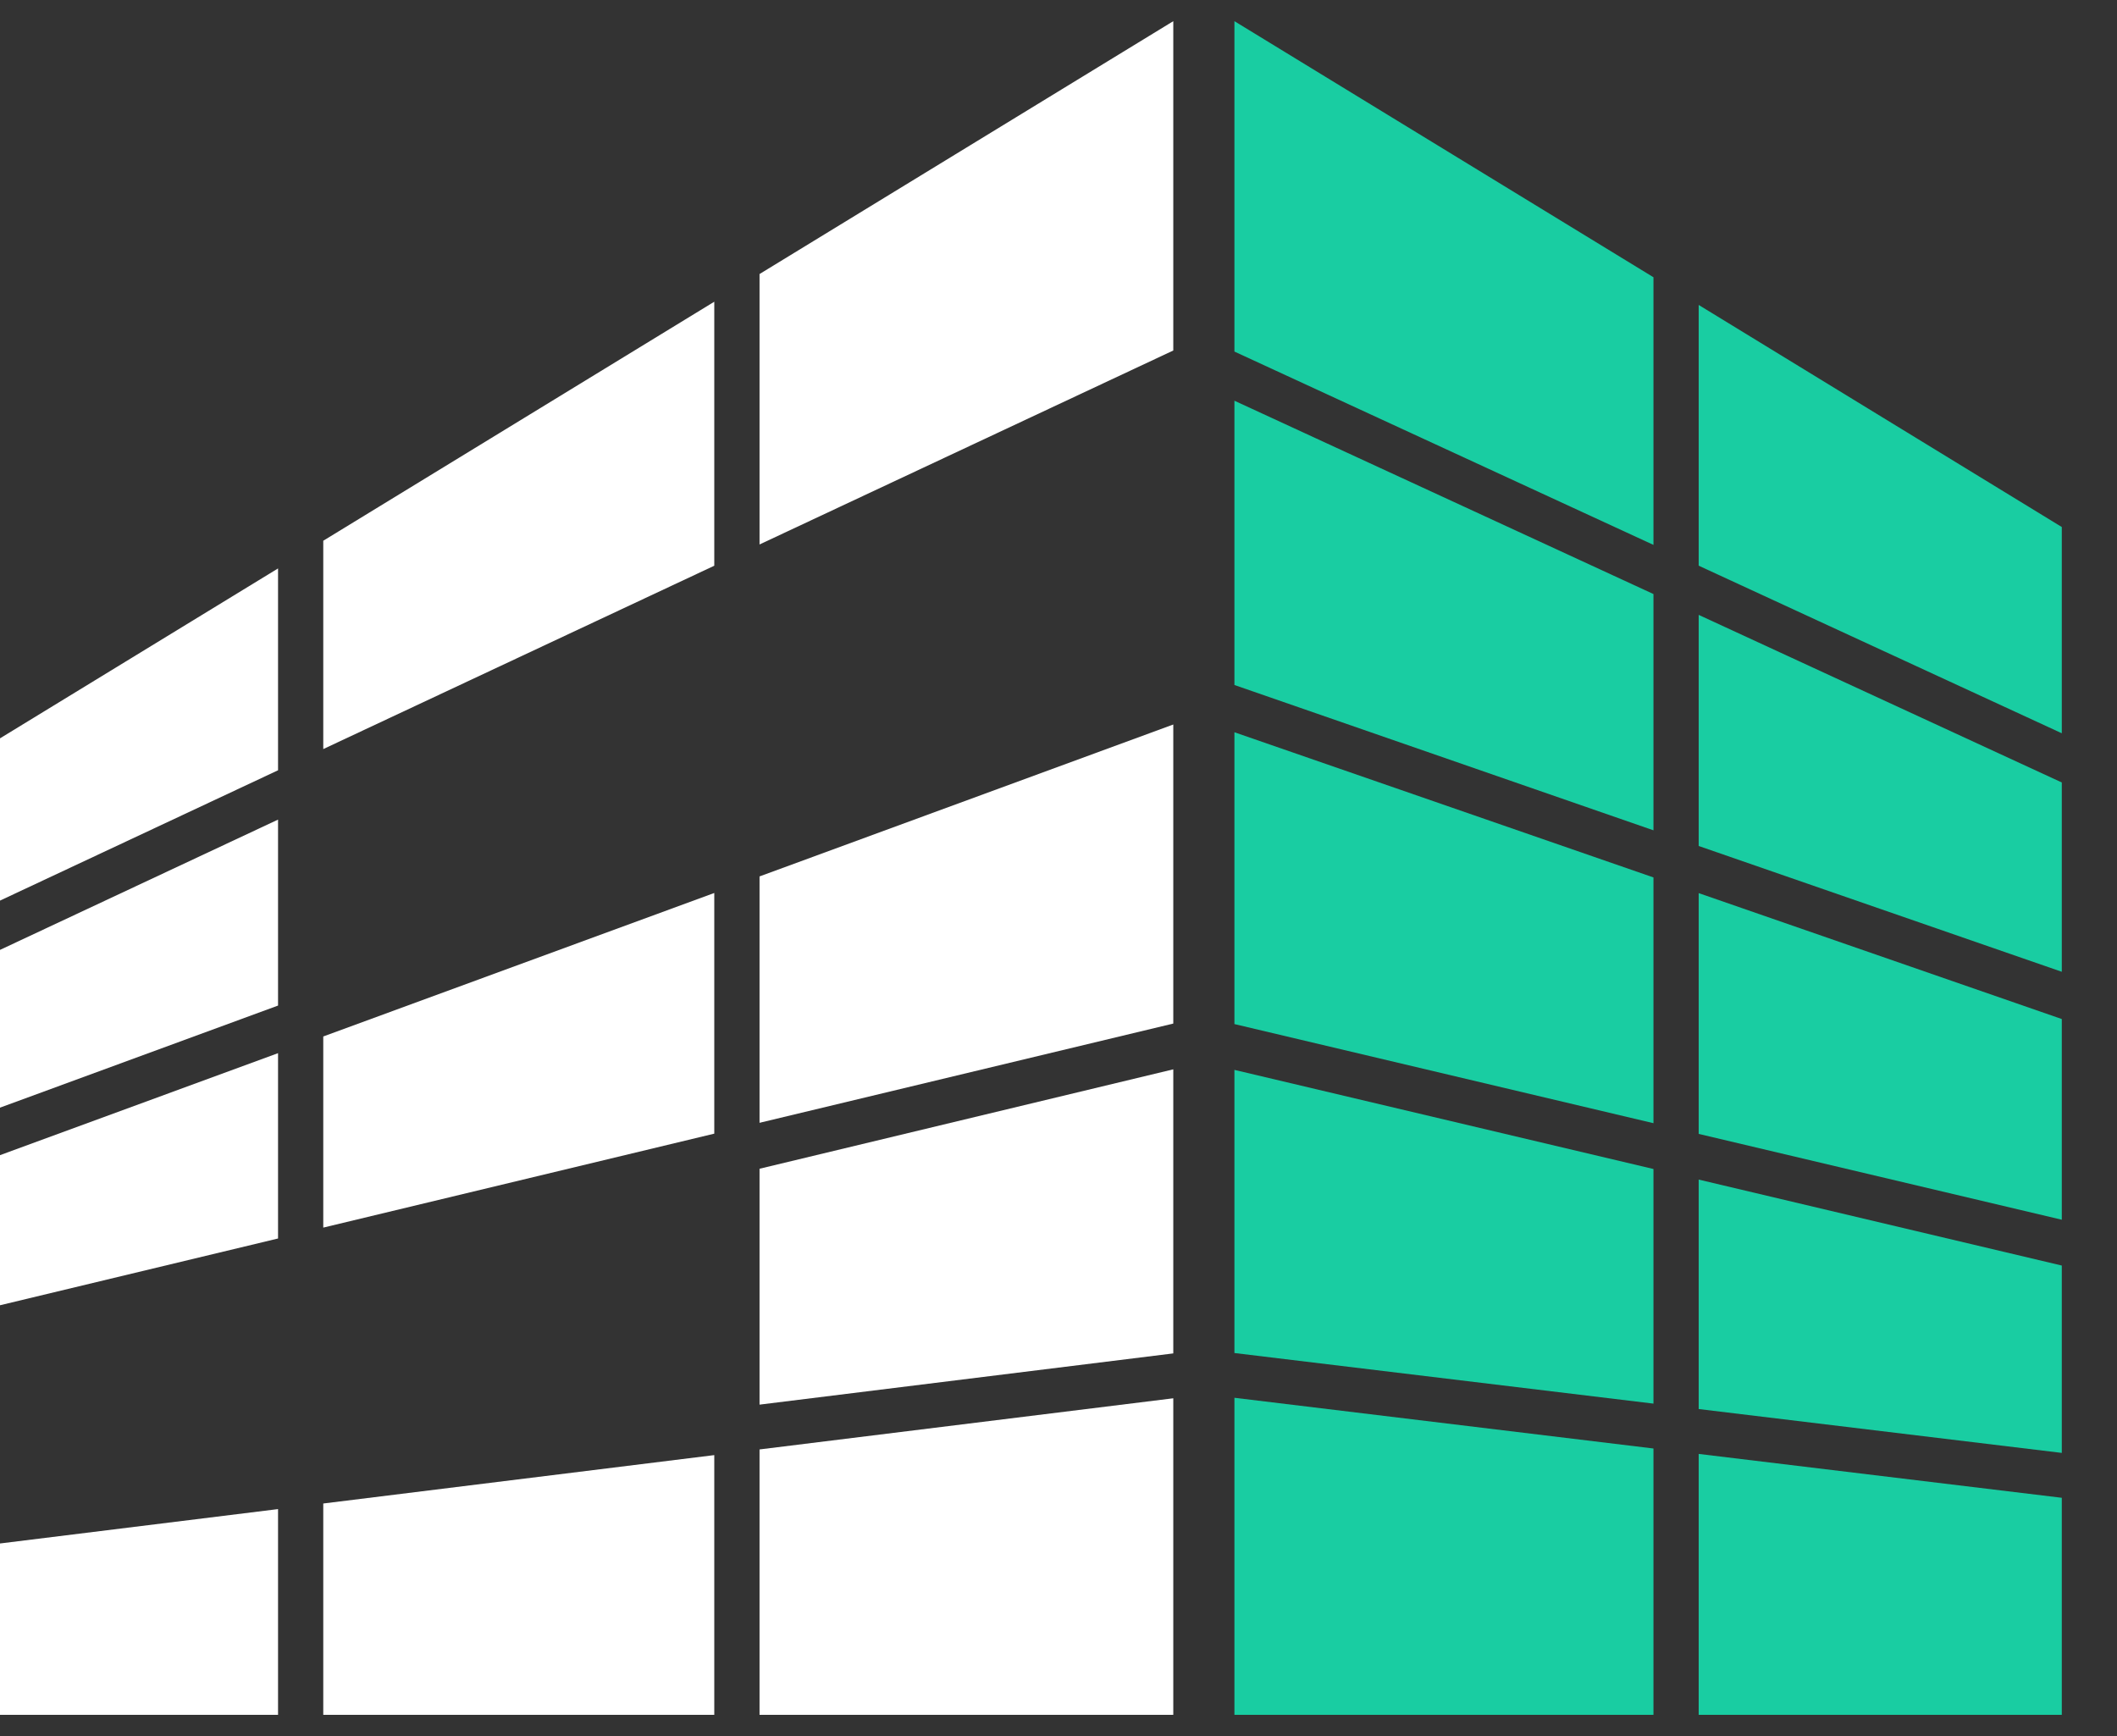 
<svg width="50" height="41" viewBox="0 0 50 41" fill="none" xmlns="http://www.w3.org/2000/svg">
<rect x="0" y="0" width="50" height="41" fill="#333333" stroke="none"/>
<g clip-path="url(#clip0_603_3832)">
<path d="M27.711 8.278V0.5L17.939 6.472V12.859L27.711 8.278Z" fill="white"/>
<path d="M6.567 19.357L0 22.434V26.16L6.567 23.749V19.357Z" fill="white"/>
<path d="M6.567 13.425L0 17.438V21.27L6.567 18.192V13.425Z" fill="white"/>
<path d="M17.939 33.174L27.711 31.964V25.255L17.939 27.603V33.174Z" fill="white"/>
<path d="M17.939 26.518L27.711 24.174V17.111L17.939 20.699V26.518Z" fill="white"/>
<path d="M16.87 13.361V7.126L7.635 12.771V17.691L16.87 13.361Z" fill="white"/>
<path d="M17.939 40.5H27.711V33.024L17.939 34.232V40.5Z" fill="white"/>
<path d="M6.567 24.873L0 27.282V30.827L6.567 29.25V24.873Z" fill="white"/>
<path d="M7.635 28.993L16.87 26.774V21.09L7.635 24.479V28.993Z" fill="white"/>
<path d="M7.635 35.509V40.5H16.87V34.366L7.635 35.509Z" fill="white"/>
<path d="M0 36.453V40.5H6.567V35.641L0 36.453Z" fill="white"/>
<path d="M39.052 20.723L29.155 17.294V24.186L39.052 26.527V20.723Z" fill="#19CDA2"/>
<path d="M40.12 19.98L48.696 22.951V18.48L40.12 14.522V19.98Z" fill="#19CDA2"/>
<path d="M39.052 27.609L29.155 25.268V31.955L39.052 33.15V27.609Z" fill="#19CDA2"/>
<path d="M39.052 6.548L29.155 0.5V8.303L39.052 12.869V6.548Z" fill="#19CDA2"/>
<path d="M48.696 17.318V12.447L40.12 7.202V13.36L48.696 17.318Z" fill="#19CDA2"/>
<path d="M39.052 14.03L29.155 9.464V16.178L39.052 19.61V14.03Z" fill="#19CDA2"/>
<path d="M40.12 33.278L48.696 34.314V29.889L40.12 27.859V33.278Z" fill="#19CDA2"/>
<path d="M29.155 33.012V40.5H39.052V34.21L29.155 33.012Z" fill="#19CDA2"/>
<path d="M40.12 21.093V26.78L48.696 28.807V24.067L40.12 21.093Z" fill="#19CDA2"/>
<path d="M40.12 40.5H48.696V35.374L40.12 34.338V40.5Z" fill="#19CDA2"/>
</g>
<defs>
<clipPath id="clip0_603_3832">
<rect width="50" height="40" fill="white" transform="translate(0 0.5)"/>
</clipPath>
</defs>
</svg>
